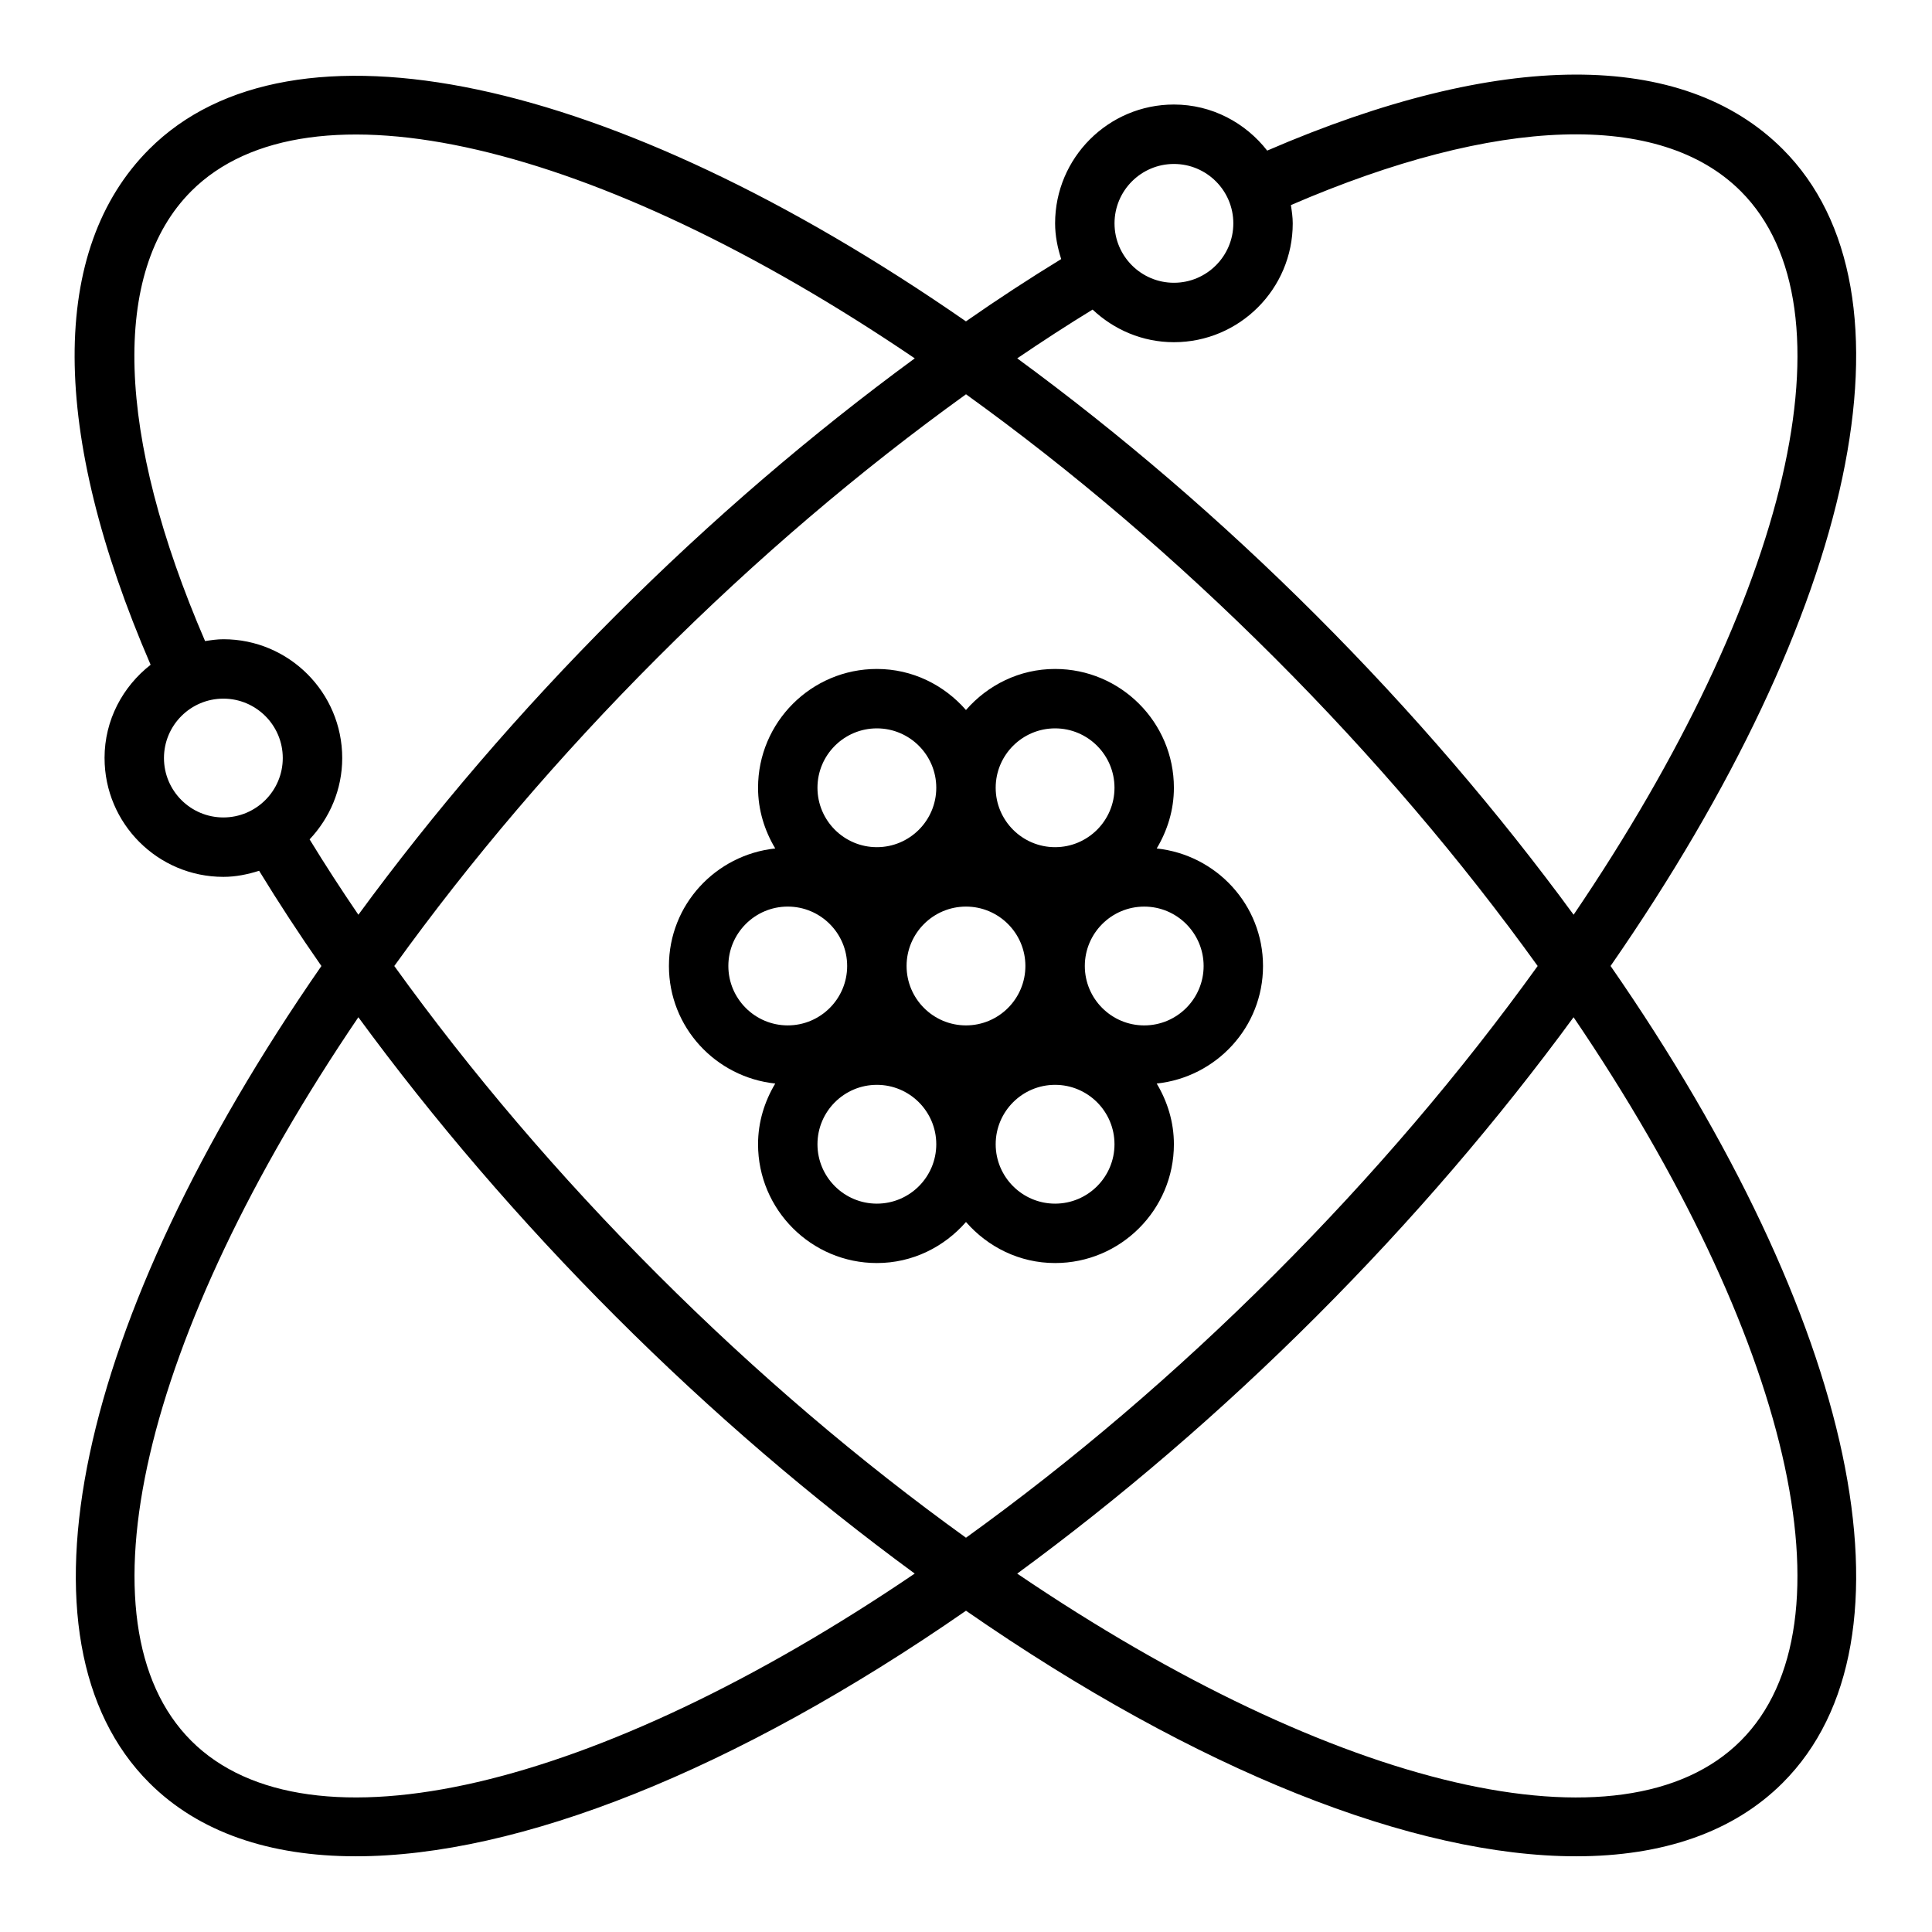 <?xml version="1.0" encoding="UTF-8"?>
<!-- Uploaded to: SVG Repo, www.svgrepo.com, Generator: SVG Repo Mixer Tools -->
<svg fill="#000000" width="800px" height="800px" version="1.1" viewBox="144 144 512 512" xmlns="http://www.w3.org/2000/svg">
 <g>
  <path d="m349.45 431.15c-2.828 4.723-4.559 10.188-4.559 16.082 0 17.367 14.121 31.488 31.488 31.488 9.453 0 17.84-4.266 23.617-10.879 5.777 6.613 14.16 10.879 23.613 10.879 17.367 0 31.488-14.121 31.488-31.488 0-5.894-1.73-11.359-4.559-16.082 15.793-1.676 28.176-14.918 28.176-31.148s-12.383-29.473-28.176-31.148c2.828-4.727 4.559-10.188 4.559-16.086 0-17.367-14.121-31.488-31.488-31.488-9.453 0-17.84 4.266-23.617 10.879-5.777-6.613-14.16-10.879-23.613-10.879-17.367 0-31.488 14.121-31.488 31.488 0 5.894 1.73 11.359 4.559 16.082-15.793 1.68-28.176 14.918-28.176 31.152 0 16.23 12.383 29.473 28.176 31.148zm50.547-46.895c8.684 0 15.742 7.062 15.742 15.742 0 8.684-7.062 15.742-15.742 15.742-8.684 0-15.742-7.062-15.742-15.742-0.004-8.68 7.059-15.742 15.742-15.742zm-23.617 78.723c-8.684 0-15.742-7.062-15.742-15.742 0-8.684 7.062-15.742 15.742-15.742 8.684 0 15.742 7.062 15.742 15.742s-7.059 15.742-15.742 15.742zm47.23 0c-8.684 0-15.742-7.062-15.742-15.742 0-8.684 7.062-15.742 15.742-15.742 8.684 0 15.742 7.062 15.742 15.742 0.004 8.68-7.059 15.742-15.742 15.742zm39.363-62.977c0 8.684-7.062 15.742-15.742 15.742-8.684 0-15.742-7.062-15.742-15.742 0-8.684 7.062-15.742 15.742-15.742 8.68-0.004 15.742 7.059 15.742 15.742zm-39.363-62.977c8.684 0 15.742 7.062 15.742 15.742 0 8.684-7.062 15.742-15.742 15.742-8.684 0-15.742-7.062-15.742-15.742 0-8.684 7.062-15.742 15.742-15.742zm-47.23 0c8.684 0 15.742 7.062 15.742 15.742 0 8.684-7.062 15.742-15.742 15.742-8.684 0-15.742-7.062-15.742-15.742-0.004-8.684 7.059-15.742 15.742-15.742zm-23.617 47.23c8.684 0 15.742 7.062 15.742 15.742 0 8.684-7.062 15.742-15.742 15.742-8.684 0-15.742-7.062-15.742-15.742 0-8.68 7.059-15.742 15.742-15.742z"/>
  <path d="m171.71 344.89c0 17.367 14.121 31.488 31.488 31.488 3.32 0 6.465-0.66 9.469-1.613 5.148 8.414 10.652 16.848 16.508 25.238-65.273 94.148-83.309 178.77-45.633 216.45 13.098 13.105 31.883 19.484 54.766 19.484 42.918 0 100.29-22.5 161.69-65.078 61.41 42.586 118.78 65.078 161.69 65.078 22.883 0 41.668-6.375 54.766-19.484 37.676-37.676 19.641-122.32-45.637-216.46 65.281-94.148 83.309-178.78 45.633-216.46-26.535-26.535-74.934-26.301-136.63 0.379-5.769-7.379-14.648-12.211-24.719-12.211-17.367 0-31.488 14.121-31.488 31.488 0 3.32 0.66 6.465 1.613 9.469-8.438 5.164-16.871 10.668-25.238 16.508-94.148-65.273-178.79-83.301-216.45-45.633-26.535 26.543-26.293 74.934 0.379 136.64-7.379 5.758-12.211 14.637-12.211 24.707zm15.742 0c0-8.684 7.062-15.742 15.742-15.742 8.684 0 15.742 7.062 15.742 15.742 0 8.684-7.062 15.742-15.742 15.742-8.68 0-15.742-7.059-15.742-15.742zm7.219 260.43c-30.977-30.977-13.02-107.29 44.297-191.74 19.934 27.176 42.715 53.82 68.164 79.27 25.441 25.449 52.098 48.23 79.277 68.164-84.441 57.316-160.75 75.281-191.74 44.305zm205.33-356.83c28.023 20.176 55.512 43.555 81.727 69.777 26.23 26.223 49.602 53.711 69.77 81.734-20.168 28.016-43.539 55.504-69.77 81.734-26.215 26.223-53.703 49.594-81.734 69.777-28.023-20.176-55.512-43.555-81.734-69.777-26.223-26.223-49.586-53.703-69.77-81.734 20.168-28.016 43.539-55.504 69.77-81.734 26.211-26.219 53.691-49.586 81.742-69.777zm205.32 356.83c-30.969 30.984-107.28 13.02-191.75-44.297 27.191-19.941 53.844-42.723 79.277-68.164 25.457-25.457 48.238-52.105 68.164-79.277 57.324 84.441 75.281 160.76 44.305 191.74zm0-410.65c30.977 30.977 13.02 107.29-44.297 191.74-19.934-27.176-42.715-53.82-68.164-79.27-25.441-25.449-52.098-48.238-79.285-68.172 6.652-4.527 13.312-8.848 19.973-12.926 5.641 5.32 13.199 8.645 21.551 8.645 17.367 0 31.488-14.121 31.488-31.488 0-1.66-0.242-3.258-0.488-4.848 54.609-23.586 97.859-25.035 119.22-3.68zm-150.22-7.219c8.684 0 15.742 7.062 15.742 15.742 0 8.684-7.062 15.742-15.742 15.742-8.684 0-15.742-7.062-15.742-15.742 0-8.68 7.059-15.742 15.742-15.742zm-260.43 7.219c30.984-30.977 107.3-13.012 191.75 44.297-27.191 19.941-53.844 42.723-79.277 68.164-25.457 25.457-48.246 52.113-68.172 79.285-4.543-6.668-8.863-13.32-12.926-19.973 5.312-5.633 8.645-13.199 8.645-21.551 0-17.367-14.121-31.488-31.488-31.488-1.66 0-3.258 0.242-4.856 0.488-23.578-54.609-25.02-97.875-3.672-119.22z"/>
 </g>
</svg>